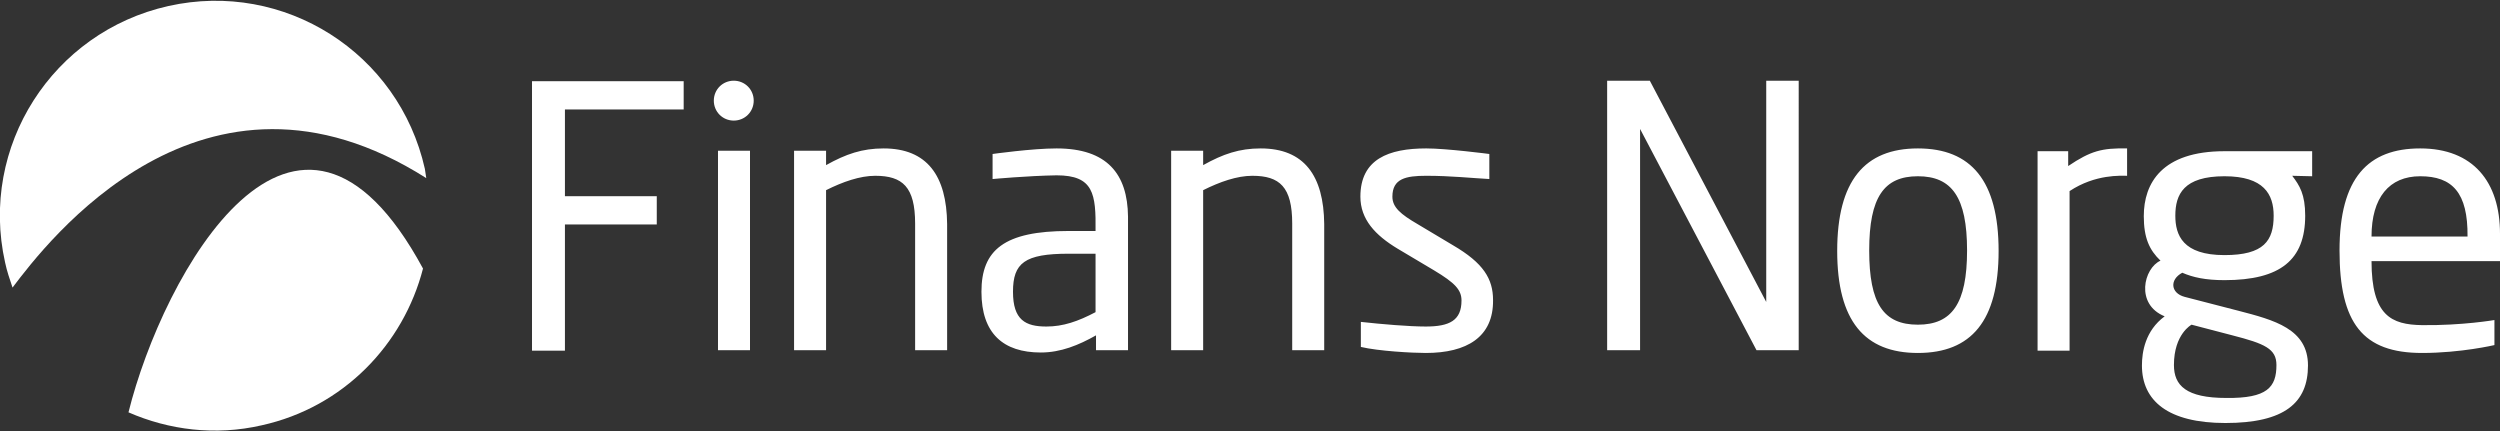 <svg version="1.1" id="Layer_1" xmlns:x="ns_extend;" xmlns:i="ns_ai;" xmlns:graph="ns_graphs;" xmlns="http://www.w3.org/2000/svg" xmlns:xlink="http://www.w3.org/1999/xlink" x="0px" y="0px" viewBox="0 0 539 93" style="enable-background:new 0 0 539 93;" xml:space="preserve">
 <rect x="0" y="0" width="539" height="93" fill="#333333" stroke="none"/>
 <style type="text/css">
  .st0{fill:#FFFFFF;}
 </style>
 <g>
  <path class="st0" d="M91.9,38.4c-0.1-0.7-0.2-1.3-0.3-2c-5.6-25-30.3-40.7-55.3-35.1C11.3,6.9-4.5,31.6,1.1,56.6
		c0.4,1.9,1,3.6,1.6,5.4C9.9,52.5,43.7,7.8,91.9,38.4z">
  </path>
  <path class="st0" d="M27.7,88.9c8.7,3.8,18.7,5.1,28.7,2.8C74.1,87.8,87,74.2,91.2,57.9C63.8,7.2,35.1,59.1,27.7,88.9z">
  </path>
  <path class="st0" d="M307.4,76.1c-2.9,0-10.2-0.4-14-1.3v-5.4c4.5,0.5,10.4,1,14,1c5.1,0,7.7-1.3,7.7-5.6c0-2.3-1.4-3.8-5.9-6.5
		l-7.9-4.7c-4.8-2.9-8-6.3-8-11.2c0-8.1,6.1-10.4,14.2-10.4c4.4,0,13.6,1.2,13.6,1.2v5.4c-3.8-0.2-8.3-0.7-13.6-0.7
		c-4.4,0-7.3,0.6-7.3,4.5c0,2.3,1.8,3.8,5.4,5.9l7.7,4.6c6.5,3.8,8.6,7.2,8.6,11.8C322,72.7,316.2,76.1,307.4,76.1L307.4,76.1z
		 M413.5,76.1c-11.5,0-17.4-6.9-17.4-22S402,32,413.5,32s17.4,7,17.4,22.1S425,76.1,413.5,76.1z M413.5,38c-7.3,0-10.5,4.5-10.5,16
		s3.1,16,10.5,16c7.3,0,10.6-4.5,10.6-16S420.8,38,413.5,38z M445.9,35.8v-3.2h-6.6v43h6.9V41.2c5.6-3.7,11.1-3.3,12.4-3.3V32
		C453.2,31.9,450.8,32.5,445.9,35.8z M271.8,32c-4.6,0-8.1,1.2-12.4,3.6v-3.1h-6.9v43h6.9V41c3.6-1.8,7.3-3.1,10.6-3.1
		c5.9,0,8.6,2.4,8.6,10.3v27.3h6.9V48.3C285.4,37.9,281.2,32,271.8,32L271.8,32z M190.5,32c-4.6,0-8.1,1.2-12.4,3.6v-3.1h-6.9v43
		h6.9V41c3.6-1.8,7.3-3.1,10.6-3.1c5.9,0,8.6,2.4,8.6,10.3v27.3h6.9V48.3C204.1,37.9,199.9,32,190.5,32z M147.4,23.6v-6.1h-32.7
		v58.1h7.1V48.4h19.8v-6.1h-19.8V23.6H147.4z M521.8,32c-11.2,0-17.4,6.3-17.4,22s5,22.1,17.8,22.1c8.4,0,15.6-1.7,15.6-1.7v-5.4
		c0,0-6.9,1.2-15.6,1.1c-6.6-0.1-10.9-2-10.9-13.8H539v-5.9C539,39.2,533.2,32,521.8,32z M511.3,51c0-8.4,3.8-13,10.5-13
		c6.9,0,10.3,3.5,10.2,13H511.3z M154.8,32.5h6.9v43h-6.9V32.5z M158.2,26c2.4,0,4.3-1.9,4.3-4.3s-1.9-4.3-4.3-4.3s-4.3,1.9-4.3,4.3
		S155.8,26,158.2,26z M227.8,32c-5.3,0-13.8,1.2-13.8,1.2v5.4c0,0,7.6-0.7,13.8-0.8c8,0,8.5,4,8.4,12h-5.8
		c-13.9,0-18.8,4.1-18.8,13.1s4.7,13.1,12.8,13.1c4.3,0,8.2-1.6,11.9-3.7v3.2h6.9V46.7C243.1,37.5,238.7,32,227.8,32L227.8,32z
		 M236.2,67.3c-3.8,2-7,3.1-10.6,3.1c-4.5,0-7.2-1.4-7.2-7.5c0-6.2,2.5-8.2,12-8.2h5.8V67.3z M380.8,17.4v47.7
		c0,0-24.9-47.3-25.1-47.7h-9.2v58.1h7.1V27.8l25.1,47.7h9.1V17.4H380.8L380.8,17.4z M494.2,37.9c1.6,2.1,2.8,4,2.8,8.6
		c0,9.5-5.3,13.9-17.4,13.9c-4.1,0-6.8-0.6-9.1-1.6c-2.8,1.5-2.5,4.4,0.5,5.2l11.6,3c7.7,2,15,3.9,15,11.8c0,8-5,12.4-17.8,12.4
		c-12.4,0-18-4.8-18-12.4c0-2.9,0.7-7.5,4.9-10.6c-6.4-2.6-4.5-10.4-0.9-12c-2.4-2.3-3.6-4.9-3.6-9.6c0-7.1,3.9-14,17.4-14h18.9
		l0,5.4L494.2,37.9L494.2,37.9z M490.8,78.7c0-3.5-2.5-4.6-9.5-6.4l-8.8-2.3c0,0-3.8,2-3.8,8.7c0,4.4,2.6,7.1,11.3,7.1
		C488.8,85.9,490.8,83.5,490.8,78.7L490.8,78.7z M490.2,46.5c0-4.6-2.1-8.5-10.6-8.5c-8.8,0-10.6,3.9-10.6,8.5
		c0,4.2,1.6,8.5,10.6,8.5C488.1,55,490.2,51.9,490.2,46.5z">
  </path>
 </g>
</svg>